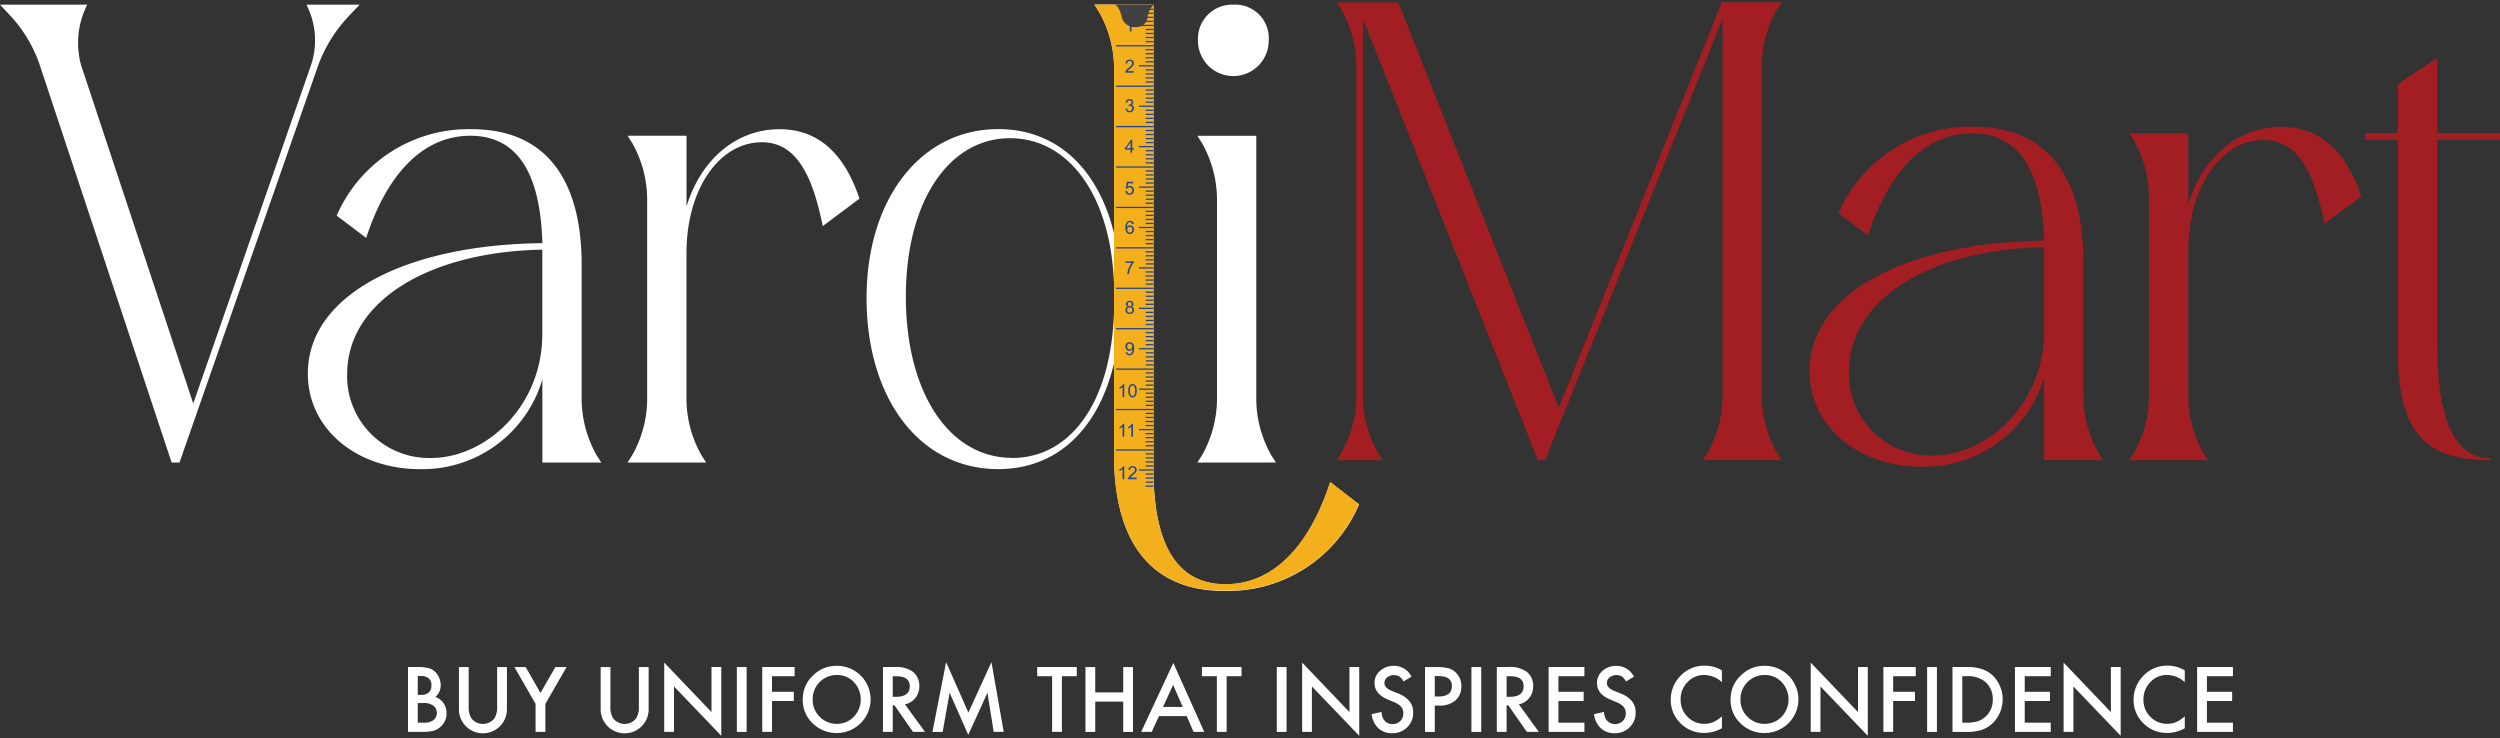 <svg xmlns="http://www.w3.org/2000/svg" xmlns:xlink="http://www.w3.org/1999/xlink" width="210" height="62" viewBox="0 0 210 62">
  <rect x="0" y="0" width="210" height="62" fill="#333333" stroke="none"/>
  <defs>
    <clipPath id="clip-path">
      <rect id="Rectangle_128" data-name="Rectangle 128" width="210" height="62" transform="translate(471 4107)" fill="#fff" stroke="#707070" stroke-width="1"/>
    </clipPath>
    <linearGradient id="linear-gradient" x1="-517.712" y1="-1111.207" x2="-517.712" y2="-1114.517" gradientUnits="objectBoundingBox">
      <stop offset="0.19" stop-color="#414042"/>
      <stop offset="0.25" stop-color="#49484a"/>
      <stop offset="0.33" stop-color="#616163"/>
      <stop offset="0.44" stop-color="#89898a"/>
      <stop offset="0.57" stop-color="#bebfc0"/>
      <stop offset="0.65" stop-color="#e6e7e8"/>
      <stop offset="0.72" stop-color="#babbbc"/>
      <stop offset="0.82" stop-color="#868688"/>
      <stop offset="0.9" stop-color="#606062"/>
      <stop offset="0.96" stop-color="#49484a"/>
      <stop offset="1" stop-color="#414042"/>
    </linearGradient>
    <linearGradient id="linear-gradient-2" x1="-1494.284" y1="-1924.532" x2="-1494.284" y2="-1926.515" xlink:href="#linear-gradient"/>
  </defs>
  <g id="Mask_Group_27" data-name="Mask Group 27" transform="translate(-471 -4107)" clip-path="url(#clip-path)">
    <g id="Layer_1" data-name="Layer 1" transform="translate(471 4107.192)">
      <g id="Group_145" data-name="Group 145">
        <g id="Group_131" data-name="Group 131">
          <path id="Path_116" data-name="Path 116" d="M16.23,33.71l9.9-28.444A6.537,6.537,0,0,0,25.968.7l-.22-.5h4.457l-.934.99a12.089,12.089,0,0,0-2.53,4.072l-11.663,33.4h-.661L3.357,5.322A11.527,11.527,0,0,0,.881,1.14L0,.2H7.319L7.1.7a7.027,7.027,0,0,0-.276,4.62L16.233,33.71Z" fill="#fff"/>
          <path id="Path_117" data-name="Path 117" d="M48.858,33.437a9.7,9.7,0,0,0,1.266,4.623l.385.6H45.558V31.678a10.5,10.5,0,0,1-10.29,7.538c-5.228,0-9.409-3.3-9.409-8.033,0-6.657,8.363-10.839,19.7-10.948-.166-5.886-2.091-9.024-6.052-9.024-3.742,0-6.877,2.862-8.748,8.582l-2.476-1.871a12.068,12.068,0,0,1,11.334-7.262c6.328,0,9.243,4.347,9.243,11.39v11.39Zm-19.7-2.2A6.884,6.884,0,0,0,36.2,38.279c4.62,0,9.353-4.347,9.353-10.4v-7.1C36.095,20.949,29.162,25.074,29.162,31.236Z" fill="#fff"/>
          <path id="Path_118" data-name="Path 118" d="M59.311,38.662h-6.6l.385-.6a9.7,9.7,0,0,0,1.266-4.623v-17A9.7,9.7,0,0,0,53.1,11.81l-.385-.6h4.952v5.943c1.21-3.962,4.181-6.491,7.814-6.491,2.971,0,5.338,1.705,6.714,5.833L69.109,18.8c-.934-4.676-2.42-7.043-5.118-7.043-3.52,0-6.328,3.852-6.328,9.353V33.434a9.7,9.7,0,0,0,1.266,4.623l.385.6Z" fill="#fff"/>
          <path id="Path_119" data-name="Path 119" d="M83.85,39.213c-6.657,0-11.058-6-11.058-14.361s4.567-14.2,11.058-14.2c4.952,0,8.419,3.357,9.738,8.8V5.431A9.7,9.7,0,0,0,92.322.808L91.937.2h4.952V39.157c0,6.328,1.925,9.738,6.052,9.738,3.8,0,6.933-2.862,8.8-8.582l2.42,1.871a11.964,11.964,0,0,1-11.334,7.262c-6.328,0-9.243-4.347-9.243-11.39V30.3c-1.32,5.557-4.786,8.914-9.738,8.914Zm1.156-.934c5.062,0,8.582-4.952,8.582-13.1v-.661c0-7.924-3.63-13.1-8.748-13.1s-8.748,5.281-8.748,13.315,3.63,13.534,8.914,13.534Z" fill="#fff"/>
          <path id="Path_120" data-name="Path 120" d="M107.176,38.662h-6.6l.385-.6a9.7,9.7,0,0,0,1.266-4.623v-17a9.7,9.7,0,0,0-1.266-4.623l-.385-.6h4.952V33.434a9.7,9.7,0,0,0,1.266,4.623ZM103.6.2a2.816,2.816,0,0,1,2.971,3.025,2.971,2.971,0,0,1-5.943,0A2.873,2.873,0,0,1,103.6.2Z" fill="#fff"/>
        </g>
        <g id="Group_132" data-name="Group 132">
          <path id="Path_121" data-name="Path 121" d="M116.138,38.459h-3.852l.385-.6a9.7,9.7,0,0,0,1.266-4.623v-28a9.686,9.686,0,0,0-1.266-4.62l-.385-.6h5.172L130.939,34.06,144.639,0h5.006l-.385.6a9.694,9.694,0,0,0-1.266,4.62V33.231a9.7,9.7,0,0,0,1.266,4.623l.385.6h-6.6l.385-.6a9.7,9.7,0,0,0,1.266-4.623V1.376l-14.91,37.083h-.6L114.487,1.376V33.231a9.7,9.7,0,0,0,1.266,4.623l.385.6Z" fill="#a31e22"/>
          <path id="Path_122" data-name="Path 122" d="M175.008,33.231a9.7,9.7,0,0,0,1.266,4.623l.385.6h-4.952V31.472a10.5,10.5,0,0,1-10.29,7.538c-5.228,0-9.409-3.3-9.409-8.033,0-6.657,8.363-10.839,19.7-10.948-.166-5.886-2.091-9.024-6.052-9.024-3.742,0-6.877,2.862-8.748,8.582l-2.476-1.871a12.068,12.068,0,0,1,11.334-7.262c6.328,0,9.243,4.347,9.243,11.39v11.39Zm-19.7-2.2a6.884,6.884,0,0,0,7.043,7.043c4.623,0,9.353-4.347,9.353-10.4v-7.1C162.245,20.743,155.312,24.868,155.312,31.03Z" fill="#a31e22"/>
          <path id="Path_123" data-name="Path 123" d="M185.461,38.459h-6.6l.385-.6a9.7,9.7,0,0,0,1.266-4.623v-17a9.7,9.7,0,0,0-1.266-4.623l-.385-.6h4.952v5.943c1.21-3.962,4.181-6.491,7.814-6.491,2.971,0,5.338,1.705,6.714,5.833l-3.081,2.31c-.934-4.676-2.42-7.043-5.118-7.043-3.52,0-6.328,3.852-6.328,9.353V33.231a9.7,9.7,0,0,0,1.266,4.623Z" fill="#a31e22"/>
          <path id="Path_124" data-name="Path 124" d="M198.666,11h2.752V6.877l3.3-2.2V11H210v.551h-5.281V28.723c0,7.1,1.871,9.572,4.457,9.572v.166c-5.172,0-7.758-2.034-7.758-9.187V11.553h-2.752V11Z" fill="#a31e22"/>
        </g>
        <path id="Path_125" data-name="Path 125" d="M93.578,19.434V5.4A9.686,9.686,0,0,0,92.312.784l-.385-.6h4.952V39.133c0,6.328,1.925,9.738,6.052,9.738,3.8,0,6.933-2.862,8.8-8.582l2.42,1.871a11.964,11.964,0,0,1-11.334,7.262c-6.328,0-9.243-4.347-9.243-11.39V30.275" fill="#f3b01c"/>
        <g id="Group_143" data-name="Group 143">
          <g id="Group_139" data-name="Group 139">
            <g id="Group_134" data-name="Group 134">
              <rect id="Rectangle_129" data-name="Rectangle 129" width="0.645" height="0.107" transform="translate(96.239 0.533)" fill="#204390"/>
              <rect id="Rectangle_130" data-name="Rectangle 130" width="0.645" height="0.107" transform="translate(96.239 0.87)" fill="#204390"/>
              <rect id="Rectangle_131" data-name="Rectangle 131" width="0.645" height="0.107" transform="translate(96.239 1.21)" fill="#204390"/>
              <rect id="Rectangle_132" data-name="Rectangle 132" width="0.645" height="0.107" transform="translate(96.239 1.55)" fill="#204390"/>
              <rect id="Rectangle_133" data-name="Rectangle 133" width="1.213" height="0.107" transform="translate(95.674 1.89)" fill="#204390"/>
              <rect id="Rectangle_134" data-name="Rectangle 134" width="0.645" height="0.107" transform="translate(96.239 2.23)" fill="#204390"/>
              <rect id="Rectangle_135" data-name="Rectangle 135" width="0.645" height="0.107" transform="translate(96.239 2.567)" fill="#204390"/>
              <rect id="Rectangle_136" data-name="Rectangle 136" width="0.645" height="0.107" transform="translate(96.239 2.907)" fill="#204390"/>
              <rect id="Rectangle_137" data-name="Rectangle 137" width="0.645" height="0.107" transform="translate(96.239 3.247)" fill="#204390"/>
              <rect id="Rectangle_138" data-name="Rectangle 138" width="0.645" height="0.107" transform="translate(96.239 3.927)" fill="#204390"/>
              <rect id="Rectangle_139" data-name="Rectangle 139" width="0.645" height="0.107" transform="translate(96.239 4.267)" fill="#204390"/>
              <rect id="Rectangle_140" data-name="Rectangle 140" width="0.645" height="0.107" transform="translate(96.239 4.607)" fill="#204390"/>
              <rect id="Rectangle_141" data-name="Rectangle 141" width="0.645" height="0.107" transform="translate(96.239 4.944)" fill="#204390"/>
              <rect id="Rectangle_142" data-name="Rectangle 142" width="1.213" height="0.107" transform="translate(95.674 5.284)" fill="#204390"/>
              <rect id="Rectangle_143" data-name="Rectangle 143" width="0.645" height="0.107" transform="translate(96.239 5.624)" fill="#204390"/>
              <rect id="Rectangle_144" data-name="Rectangle 144" width="0.645" height="0.107" transform="translate(96.239 5.964)" fill="#204390"/>
              <rect id="Rectangle_145" data-name="Rectangle 145" width="0.645" height="0.107" transform="translate(96.239 6.301)" fill="#204390"/>
              <rect id="Rectangle_146" data-name="Rectangle 146" width="0.645" height="0.107" transform="translate(96.239 6.641)" fill="#204390"/>
              <rect id="Rectangle_147" data-name="Rectangle 147" width="0.645" height="0.107" transform="translate(96.239 7.321)" fill="#204390"/>
              <rect id="Rectangle_148" data-name="Rectangle 148" width="0.645" height="0.107" transform="translate(96.239 7.661)" fill="#204390"/>
              <rect id="Rectangle_149" data-name="Rectangle 149" width="0.645" height="0.107" transform="translate(96.239 8.001)" fill="#204390"/>
              <rect id="Rectangle_150" data-name="Rectangle 150" width="0.645" height="0.107" transform="translate(96.239 8.341)" fill="#204390"/>
              <rect id="Rectangle_151" data-name="Rectangle 151" width="1.213" height="0.107" transform="translate(95.674 8.678)" fill="#204390"/>
              <rect id="Rectangle_152" data-name="Rectangle 152" width="0.645" height="0.107" transform="translate(96.239 9.018)" fill="#204390"/>
              <rect id="Rectangle_153" data-name="Rectangle 153" width="0.645" height="0.107" transform="translate(96.239 9.358)" fill="#204390"/>
              <rect id="Rectangle_154" data-name="Rectangle 154" width="0.645" height="0.107" transform="translate(96.239 9.698)" fill="#204390"/>
              <rect id="Rectangle_155" data-name="Rectangle 155" width="0.645" height="0.107" transform="translate(96.239 10.038)" fill="#204390"/>
              <rect id="Rectangle_156" data-name="Rectangle 156" width="0.645" height="0.107" transform="translate(96.239 10.718)" fill="#204390"/>
              <rect id="Rectangle_157" data-name="Rectangle 157" width="0.645" height="0.107" transform="translate(96.239 11.055)" fill="#204390"/>
              <rect id="Rectangle_158" data-name="Rectangle 158" width="0.645" height="0.107" transform="translate(96.239 11.395)" fill="#204390"/>
              <rect id="Rectangle_159" data-name="Rectangle 159" width="0.645" height="0.107" transform="translate(96.239 11.735)" fill="#204390"/>
              <rect id="Rectangle_160" data-name="Rectangle 160" width="1.213" height="0.107" transform="translate(95.674 12.075)" fill="#204390"/>
              <rect id="Rectangle_161" data-name="Rectangle 161" width="0.645" height="0.107" transform="translate(96.239 12.415)" fill="#204390"/>
              <rect id="Rectangle_162" data-name="Rectangle 162" width="0.645" height="0.107" transform="translate(96.239 12.753)" fill="#204390"/>
              <rect id="Rectangle_163" data-name="Rectangle 163" width="0.645" height="0.107" transform="translate(96.239 13.093)" fill="#204390"/>
              <rect id="Rectangle_164" data-name="Rectangle 164" width="0.645" height="0.107" transform="translate(96.239 13.433)" fill="#204390"/>
              <rect id="Rectangle_165" data-name="Rectangle 165" width="0.645" height="0.107" transform="translate(96.239 14.112)" fill="#204390"/>
              <rect id="Rectangle_166" data-name="Rectangle 166" width="0.645" height="0.107" transform="translate(96.239 14.452)" fill="#204390"/>
              <rect id="Rectangle_167" data-name="Rectangle 167" width="0.645" height="0.107" transform="translate(96.239 14.79)" fill="#204390"/>
              <rect id="Rectangle_168" data-name="Rectangle 168" width="0.645" height="0.107" transform="translate(96.239 15.13)" fill="#204390"/>
              <rect id="Rectangle_169" data-name="Rectangle 169" width="1.213" height="0.107" transform="translate(95.674 15.47)" fill="#204390"/>
              <rect id="Rectangle_170" data-name="Rectangle 170" width="0.645" height="0.107" transform="translate(96.239 15.81)" fill="#204390"/>
              <rect id="Rectangle_171" data-name="Rectangle 171" width="0.645" height="0.107" transform="translate(96.239 16.15)" fill="#204390"/>
              <rect id="Rectangle_172" data-name="Rectangle 172" width="0.645" height="0.107" transform="translate(96.239 16.487)" fill="#204390"/>
              <rect id="Rectangle_173" data-name="Rectangle 173" width="0.645" height="0.107" transform="translate(96.239 16.827)" fill="#204390"/>
              <rect id="Rectangle_174" data-name="Rectangle 174" width="0.645" height="0.107" transform="translate(96.239 17.507)" fill="#204390"/>
              <rect id="Rectangle_175" data-name="Rectangle 175" width="0.645" height="0.107" transform="translate(96.239 17.847)" fill="#204390"/>
              <rect id="Rectangle_176" data-name="Rectangle 176" width="0.645" height="0.107" transform="translate(96.239 18.187)" fill="#204390"/>
              <rect id="Rectangle_177" data-name="Rectangle 177" width="0.645" height="0.107" transform="translate(96.239 18.524)" fill="#204390"/>
              <rect id="Rectangle_178" data-name="Rectangle 178" width="1.213" height="0.107" transform="translate(95.674 18.864)" fill="#204390"/>
              <rect id="Rectangle_179" data-name="Rectangle 179" width="0.645" height="0.107" transform="translate(96.239 19.204)" fill="#204390"/>
              <rect id="Rectangle_180" data-name="Rectangle 180" width="0.645" height="0.107" transform="translate(96.239 19.544)" fill="#204390"/>
              <rect id="Rectangle_181" data-name="Rectangle 181" width="0.645" height="0.107" transform="translate(96.239 19.884)" fill="#204390"/>
              <rect id="Rectangle_182" data-name="Rectangle 182" width="0.645" height="0.107" transform="translate(96.239 20.221)" fill="#204390"/>
              <rect id="Rectangle_183" data-name="Rectangle 183" width="0.645" height="0.107" transform="translate(96.239 20.904)" fill="#204390"/>
              <rect id="Rectangle_184" data-name="Rectangle 184" width="0.645" height="0.107" transform="translate(96.239 21.241)" fill="#204390"/>
              <rect id="Rectangle_185" data-name="Rectangle 185" width="0.645" height="0.107" transform="translate(96.239 21.581)" fill="#204390"/>
              <rect id="Rectangle_186" data-name="Rectangle 186" width="0.645" height="0.107" transform="translate(96.239 21.921)" fill="#204390"/>
              <rect id="Rectangle_187" data-name="Rectangle 187" width="1.213" height="0.107" transform="translate(95.674 22.261)" fill="#204390"/>
              <rect id="Rectangle_188" data-name="Rectangle 188" width="0.645" height="0.107" transform="translate(96.239 22.598)" fill="#204390"/>
              <rect id="Rectangle_189" data-name="Rectangle 189" width="0.645" height="0.107" transform="translate(96.239 22.938)" fill="#204390"/>
              <rect id="Rectangle_190" data-name="Rectangle 190" width="0.645" height="0.107" transform="translate(96.239 23.278)" fill="#204390"/>
              <rect id="Rectangle_191" data-name="Rectangle 191" width="0.645" height="0.107" transform="translate(96.239 23.618)" fill="#204390"/>
              <rect id="Rectangle_192" data-name="Rectangle 192" width="0.645" height="0.107" transform="translate(96.239 24.298)" fill="#204390"/>
              <rect id="Rectangle_193" data-name="Rectangle 193" width="0.645" height="0.107" transform="translate(96.239 24.638)" fill="#204390"/>
              <rect id="Rectangle_194" data-name="Rectangle 194" width="0.645" height="0.107" transform="translate(96.239 24.975)" fill="#204390"/>
              <rect id="Rectangle_195" data-name="Rectangle 195" width="0.645" height="0.107" transform="translate(96.239 25.315)" fill="#204390"/>
              <rect id="Rectangle_196" data-name="Rectangle 196" width="1.213" height="0.107" transform="translate(95.674 25.655)" fill="#204390"/>
              <rect id="Rectangle_197" data-name="Rectangle 197" width="0.645" height="0.107" transform="translate(96.239 25.995)" fill="#204390"/>
              <rect id="Rectangle_198" data-name="Rectangle 198" width="0.645" height="0.107" transform="translate(96.239 26.332)" fill="#204390"/>
              <rect id="Rectangle_199" data-name="Rectangle 199" width="0.645" height="0.107" transform="translate(96.239 26.672)" fill="#204390"/>
              <rect id="Rectangle_200" data-name="Rectangle 200" width="0.645" height="0.107" transform="translate(96.239 27.012)" fill="#204390"/>
              <rect id="Rectangle_201" data-name="Rectangle 201" width="0.645" height="0.107" transform="translate(96.239 27.692)" fill="#204390"/>
              <rect id="Rectangle_202" data-name="Rectangle 202" width="0.645" height="0.107" transform="translate(96.239 28.032)" fill="#204390"/>
              <rect id="Rectangle_203" data-name="Rectangle 203" width="0.645" height="0.107" transform="translate(96.239 28.372)" fill="#204390"/>
              <rect id="Rectangle_204" data-name="Rectangle 204" width="0.645" height="0.107" transform="translate(96.239 28.709)" fill="#204390"/>
              <rect id="Rectangle_205" data-name="Rectangle 205" width="1.213" height="0.107" transform="translate(95.674 29.049)" fill="#204390"/>
              <rect id="Rectangle_206" data-name="Rectangle 206" width="0.645" height="0.107" transform="translate(96.239 29.389)" fill="#204390"/>
              <rect id="Rectangle_207" data-name="Rectangle 207" width="0.645" height="0.107" transform="translate(96.239 29.729)" fill="#204390"/>
              <rect id="Rectangle_208" data-name="Rectangle 208" width="0.645" height="0.107" transform="translate(96.239 30.069)" fill="#204390"/>
              <rect id="Rectangle_209" data-name="Rectangle 209" width="0.645" height="0.107" transform="translate(96.239 30.406)" fill="#204390"/>
              <rect id="Rectangle_210" data-name="Rectangle 210" width="0.645" height="0.107" transform="translate(96.239 31.086)" fill="#204390"/>
              <rect id="Rectangle_211" data-name="Rectangle 211" width="0.645" height="0.107" transform="translate(96.239 31.426)" fill="#204390"/>
              <rect id="Rectangle_212" data-name="Rectangle 212" width="0.645" height="0.107" transform="translate(96.239 31.766)" fill="#204390"/>
              <rect id="Rectangle_213" data-name="Rectangle 213" width="0.645" height="0.107" transform="translate(96.239 32.106)" fill="#204390"/>
              <rect id="Rectangle_214" data-name="Rectangle 214" width="1.213" height="0.107" transform="translate(95.674 32.446)" fill="#204390"/>
              <rect id="Rectangle_215" data-name="Rectangle 215" width="0.645" height="0.107" transform="translate(96.239 32.784)" fill="#204390"/>
              <rect id="Rectangle_216" data-name="Rectangle 216" width="0.645" height="0.107" transform="translate(96.239 33.124)" fill="#204390"/>
              <rect id="Rectangle_217" data-name="Rectangle 217" width="0.645" height="0.107" transform="translate(96.239 33.463)" fill="#204390"/>
              <rect id="Rectangle_218" data-name="Rectangle 218" width="0.645" height="0.107" transform="translate(96.239 33.803)" fill="#204390"/>
              <rect id="Rectangle_219" data-name="Rectangle 219" width="0.645" height="0.107" transform="translate(96.239 34.483)" fill="#204390"/>
              <rect id="Rectangle_220" data-name="Rectangle 220" width="0.645" height="0.107" transform="translate(96.239 34.821)" fill="#204390"/>
              <rect id="Rectangle_221" data-name="Rectangle 221" width="0.645" height="0.107" transform="translate(96.239 35.161)" fill="#204390"/>
              <rect id="Rectangle_222" data-name="Rectangle 222" width="0.645" height="0.107" transform="translate(96.239 35.501)" fill="#204390"/>
              <rect id="Rectangle_223" data-name="Rectangle 223" width="1.213" height="0.107" transform="translate(95.674 35.841)" fill="#204390"/>
              <rect id="Rectangle_224" data-name="Rectangle 224" width="0.645" height="0.107" transform="translate(96.239 36.18)" fill="#204390"/>
              <rect id="Rectangle_225" data-name="Rectangle 225" width="0.645" height="0.107" transform="translate(96.239 36.518)" fill="#204390"/>
              <rect id="Rectangle_226" data-name="Rectangle 226" width="0.645" height="0.107" transform="translate(96.239 36.858)" fill="#204390"/>
              <rect id="Rectangle_227" data-name="Rectangle 227" width="0.645" height="0.107" transform="translate(96.239 37.198)" fill="#204390"/>
              <rect id="Rectangle_228" data-name="Rectangle 228" width="0.645" height="0.107" transform="translate(96.239 37.878)" fill="#204390"/>
              <rect id="Rectangle_229" data-name="Rectangle 229" width="0.645" height="0.107" transform="translate(96.239 38.218)" fill="#204390"/>
              <rect id="Rectangle_230" data-name="Rectangle 230" width="0.645" height="0.107" transform="translate(96.239 38.555)" fill="#204390"/>
              <rect id="Rectangle_231" data-name="Rectangle 231" width="0.645" height="0.107" transform="translate(96.239 38.895)" fill="#204390"/>
              <rect id="Rectangle_232" data-name="Rectangle 232" width="1.213" height="0.107" transform="translate(95.674 39.235)" fill="#204390"/>
              <rect id="Rectangle_233" data-name="Rectangle 233" width="0.645" height="0.107" transform="translate(96.239 39.575)" fill="#204390"/>
              <rect id="Rectangle_234" data-name="Rectangle 234" width="0.645" height="0.107" transform="translate(96.239 39.915)" fill="#204390"/>
              <rect id="Rectangle_235" data-name="Rectangle 235" width="0.645" height="0.107" transform="translate(96.239 40.252)" fill="#204390"/>
              <rect id="Rectangle_236" data-name="Rectangle 236" width="0.645" height="0.107" transform="translate(96.239 40.592)" fill="#204390"/>
              <g id="Group_133" data-name="Group 133">
                <rect id="Rectangle_237" data-name="Rectangle 237" width="3.135" height="0.107" transform="translate(93.752 0.203)" fill="#204390"/>
                <rect id="Rectangle_238" data-name="Rectangle 238" width="3.135" height="0.107" transform="translate(93.752 3.6)" fill="#204390"/>
                <rect id="Rectangle_239" data-name="Rectangle 239" width="3.135" height="0.107" transform="translate(93.752 6.995)" fill="#204390"/>
                <rect id="Rectangle_240" data-name="Rectangle 240" width="3.135" height="0.107" transform="translate(93.752 10.389)" fill="#204390"/>
                <rect id="Rectangle_241" data-name="Rectangle 241" width="3.135" height="0.107" transform="translate(93.752 13.786)" fill="#204390"/>
                <rect id="Rectangle_242" data-name="Rectangle 242" width="3.135" height="0.107" transform="translate(93.752 17.18)" fill="#204390"/>
                <rect id="Rectangle_243" data-name="Rectangle 243" width="3.135" height="0.107" transform="translate(93.752 20.574)" fill="#204390"/>
                <rect id="Rectangle_244" data-name="Rectangle 244" width="3.135" height="0.107" transform="translate(93.752 23.971)" fill="#204390"/>
                <rect id="Rectangle_245" data-name="Rectangle 245" width="3.135" height="0.107" transform="translate(93.752 27.366)" fill="#204390"/>
                <rect id="Rectangle_246" data-name="Rectangle 246" width="3.135" height="0.107" transform="translate(93.752 30.76)" fill="#204390"/>
                <rect id="Rectangle_247" data-name="Rectangle 247" width="3.135" height="0.107" transform="translate(93.752 34.154)" fill="#204390"/>
                <rect id="Rectangle_248" data-name="Rectangle 248" width="3.135" height="0.107" transform="translate(93.752 37.551)" fill="#204390"/>
              </g>
            </g>
            <g id="Group_138" data-name="Group 138">
              <path id="Path_126" data-name="Path 126" d="M95.042,2.452h-.134V1.6a.73.73,0,0,1-.126.091.98.98,0,0,1-.142.07V1.633a.773.773,0,0,0,.2-.128.49.49,0,0,0,.118-.145h.086V2.452Z" fill="#204390"/>
              <path id="Path_127" data-name="Path 127" d="M95.24,5.785v.128h-.72a.276.276,0,0,1,.016-.094.526.526,0,0,1,.088-.145,1.537,1.537,0,0,1,.174-.166,1.576,1.576,0,0,0,.241-.23.264.264,0,0,0,.062-.161.18.18,0,0,0-.056-.134.2.2,0,0,0-.147-.054.208.208,0,0,0-.155.059.218.218,0,0,0-.059.161l-.137-.013a.354.354,0,0,1,.107-.236.411.411,0,0,1,.5.005.281.281,0,0,1,.091.214.316.316,0,0,1-.027.128.574.574,0,0,1-.088.134,2.336,2.336,0,0,1-.206.193c-.08.067-.131.112-.155.137a.441.441,0,0,0-.056.072h.533Z" fill="#204390"/>
              <path id="Path_128" data-name="Path 128" d="M94.539,8.938l.134-.019a.292.292,0,0,0,.078.163.2.2,0,0,0,.134.051.219.219,0,0,0,.222-.225.212.212,0,0,0-.059-.153.206.206,0,0,0-.153-.059.36.36,0,0,0-.094.016l.016-.118h.021a.276.276,0,0,0,.153-.046.152.152,0,0,0,.07-.137.156.156,0,0,0-.051-.12.174.174,0,0,0-.128-.048.184.184,0,0,0-.131.048.252.252,0,0,0-.067.147l-.134-.024a.348.348,0,0,1,.112-.209.328.328,0,0,1,.217-.075.366.366,0,0,1,.163.037.292.292,0,0,1,.115.1.262.262,0,0,1,.04.139.233.233,0,0,1-.037.128.243.243,0,0,1-.112.091.251.251,0,0,1,.15.094.283.283,0,0,1,.054.177.314.314,0,0,1-.1.241.364.364,0,0,1-.262.1.347.347,0,0,1-.238-.086.321.321,0,0,1-.107-.222Z" fill="#204390"/>
              <path id="Path_129" data-name="Path 129" d="M94.967,12.637v-.26H94.5v-.123l.5-.7h.11v.7h.147v.123H95.1v.26H94.97Zm0-.383v-.49l-.34.49Z" fill="#204390"/>
              <path id="Path_130" data-name="Path 130" d="M94.539,15.866l.139-.011a.256.256,0,0,0,.072.155.192.192,0,0,0,.137.051.215.215,0,0,0,.163-.072.268.268,0,0,0,.067-.193.237.237,0,0,0-.064-.179.243.243,0,0,0-.284-.037.249.249,0,0,0-.083.075l-.126-.016.1-.559h.541v.128h-.434l-.059.292a.354.354,0,0,1,.206-.07.327.327,0,0,1,.241.1.351.351,0,0,1,.1.254.384.384,0,0,1-.086.254.345.345,0,0,1-.286.131.354.354,0,0,1-.244-.083.325.325,0,0,1-.107-.22Z" fill="#204390"/>
              <path id="Path_131" data-name="Path 131" d="M95.232,18.623l-.134.011a.243.243,0,0,0-.051-.115.176.176,0,0,0-.134-.056.181.181,0,0,0-.112.035.289.289,0,0,0-.1.134.682.682,0,0,0-.037.252.328.328,0,0,1,.118-.11.314.314,0,0,1,.147-.035.3.3,0,0,1,.228.1.354.354,0,0,1,.094.254.423.423,0,0,1-.046.19.31.31,0,0,1-.12.134.319.319,0,0,1-.174.046.338.338,0,0,1-.273-.123.626.626,0,0,1-.1-.4.717.717,0,0,1,.118-.458.333.333,0,0,1,.273-.126.293.293,0,0,1,.311.27Zm-.546.468a.313.313,0,0,0,.029.131.2.2,0,0,0,.083.1.208.208,0,0,0,.11.032.188.188,0,0,0,.145-.07.27.27,0,0,0,.062-.185.255.255,0,0,0-.059-.177.213.213,0,0,0-.305,0,.23.23,0,0,0-.064.171Z" fill="#204390"/>
              <path id="Path_132" data-name="Path 132" d="M94.547,21.894v-.128h.7v.1a1.441,1.441,0,0,0-.206.294,1.914,1.914,0,0,0-.158.377,1.429,1.429,0,0,0-.051.3H94.7a1.26,1.26,0,0,1,.051-.311,1.57,1.57,0,0,1,.139-.351,1.313,1.313,0,0,1,.193-.284H94.55Z" fill="#204390"/>
              <path id="Path_133" data-name="Path 133" d="M94.745,25.575a.254.254,0,0,1-.123-.086.226.226,0,0,1-.04-.134.271.271,0,0,1,.086-.2.362.362,0,0,1,.458,0,.266.266,0,0,1,.086.2.218.218,0,0,1-.04.131.242.242,0,0,1-.12.086.278.278,0,0,1,.206.278.311.311,0,0,1-.1.236.4.4,0,0,1-.519,0,.313.313,0,0,1-.1-.238.289.289,0,0,1,.054-.177.253.253,0,0,1,.153-.1Zm-.07.276a.229.229,0,0,0,.027.11.2.2,0,0,0,.08.083.245.245,0,0,0,.115.029.216.216,0,0,0,.158-.062.206.206,0,0,0,.062-.158.22.22,0,0,0-.225-.225.21.21,0,0,0-.155.062.218.218,0,0,0-.062.155Zm.043-.5a.164.164,0,0,0,.051.126.174.174,0,0,0,.128.048.167.167,0,0,0,.126-.048.162.162,0,0,0,.048-.118.166.166,0,0,0-.051-.123.168.168,0,0,0-.126-.051.172.172,0,0,0-.126.048A.154.154,0,0,0,94.718,25.347Z" fill="#204390"/>
              <path id="Path_134" data-name="Path 134" d="M94.56,29.395l.128-.011a.223.223,0,0,0,.062.131.17.17,0,0,0,.118.04.179.179,0,0,0,.107-.029.2.2,0,0,0,.075-.075.493.493,0,0,0,.051-.128.665.665,0,0,0,.019-.163v-.027a.316.316,0,0,1-.11.1.307.307,0,0,1-.377-.059.361.361,0,0,1-.094-.257.387.387,0,0,1,.1-.268.327.327,0,0,1,.244-.1.361.361,0,0,1,.2.056.352.352,0,0,1,.134.163.822.822,0,0,1,.046.305,1.044,1.044,0,0,1-.046.332.382.382,0,0,1-.134.187.345.345,0,0,1-.209.064.3.3,0,0,1-.209-.072.3.3,0,0,1-.1-.2Zm.546-.479a.263.263,0,0,0-.062-.182.19.19,0,0,0-.147-.067.207.207,0,0,0-.155.072.276.276,0,0,0-.067.187.237.237,0,0,0,.062.169.21.21,0,0,0,.155.064.2.2,0,0,0,.153-.064.254.254,0,0,0,.059-.179Z" fill="#204390"/>
              <g id="Group_135" data-name="Group 135">
                <path id="Path_135" data-name="Path 135" d="M94.434,33.166H94.3v-.851a.73.73,0,0,1-.126.091.979.979,0,0,1-.142.07v-.128a.773.773,0,0,0,.2-.128.49.49,0,0,0,.118-.145h.086v1.092Z" fill="#204390"/>
                <path id="Path_136" data-name="Path 136" d="M94.777,32.631a.982.982,0,0,1,.04-.311.407.407,0,0,1,.118-.182.3.3,0,0,1,.2-.064.3.3,0,0,1,.262.137.518.518,0,0,1,.067.161,1.1,1.1,0,0,1,.024.257.964.964,0,0,1-.04.308.386.386,0,0,1-.118.182.3.3,0,0,1-.2.064.3.3,0,0,1-.246-.112.714.714,0,0,1-.107-.442Zm.137,0a.7.7,0,0,0,.062.356.181.181,0,0,0,.311,0,.676.676,0,0,0,.062-.356.7.7,0,0,0-.062-.356.187.187,0,0,0-.155-.088.175.175,0,0,0-.147.078A.7.7,0,0,0,94.914,32.631Z" fill="#204390"/>
              </g>
              <g id="Group_136" data-name="Group 136">
                <path id="Path_137" data-name="Path 137" d="M94.434,36.494H94.3v-.851a.73.73,0,0,1-.126.091.979.979,0,0,1-.142.07v-.128a.773.773,0,0,0,.2-.128.49.49,0,0,0,.118-.145h.086v1.092Z" fill="#204390"/>
                <path id="Path_138" data-name="Path 138" d="M95.168,36.494h-.134v-.851a.73.73,0,0,1-.126.091.979.979,0,0,1-.142.07v-.128a.773.773,0,0,0,.2-.128.49.49,0,0,0,.118-.145h.086v1.092Z" fill="#204390"/>
              </g>
              <g id="Group_137" data-name="Group 137">
                <path id="Path_139" data-name="Path 139" d="M94.434,40.059H94.3v-.851a.73.73,0,0,1-.126.091.979.979,0,0,1-.142.07V39.24a.773.773,0,0,0,.2-.128.49.49,0,0,0,.118-.145h.086v1.092Z" fill="#204390"/>
                <path id="Path_140" data-name="Path 140" d="M95.478,39.931v.128h-.72a.287.287,0,0,1,.016-.094.526.526,0,0,1,.088-.145,1.538,1.538,0,0,1,.174-.166,1.576,1.576,0,0,0,.241-.23.264.264,0,0,0,.062-.161.18.18,0,0,0-.056-.134.2.2,0,0,0-.147-.054.208.208,0,0,0-.155.059.218.218,0,0,0-.059.161l-.137-.013a.354.354,0,0,1,.107-.236.411.411,0,0,1,.5.005.281.281,0,0,1,.091.214.316.316,0,0,1-.027.128.574.574,0,0,1-.088.134,2.335,2.335,0,0,1-.206.193c-.08.067-.131.112-.155.137a.331.331,0,0,0-.056.072h.533Z" fill="#204390"/>
              </g>
            </g>
          </g>
          <g id="Group_142" data-name="Group 142">
            <path id="Path_141" data-name="Path 141" d="M96.4,1.277a1.72,1.72,0,0,1,.487-1.06s0-.008,0-.013H93.752V.217c0-.008.278.206.5,1.1a1.093,1.093,0,0,0,1.138.766A.953.953,0,0,0,96.4,1.277Z" fill="url(#linear-gradient)"/>
            <g id="Group_141" data-name="Group 141">
              <g id="Group_140" data-name="Group 140" opacity="0.6">
                <path id="Path_142" data-name="Path 142" d="M95.32,1.652a.543.543,0,1,1,.543-.543A.544.544,0,0,1,95.32,1.652Z" fill="#414042"/>
              </g>
              <path id="Path_143" data-name="Path 143" d="M95.379,1.6a.543.543,0,1,1,.543-.543A.544.544,0,0,1,95.379,1.6Z" fill="url(#linear-gradient-2)"/>
            </g>
          </g>
        </g>
        <g id="Group_144" data-name="Group 144">
          <path id="Path_144" data-name="Path 144" d="M34.272,61.287v-5.45h.819a3.6,3.6,0,0,1,.873.086,1.3,1.3,0,0,1,.554.286,1.5,1.5,0,0,1,.364.519,1.574,1.574,0,0,1,.137.634,1.3,1.3,0,0,1-.447.993,1.318,1.318,0,0,1,.685.519,1.468,1.468,0,0,1,.254.854,1.441,1.441,0,0,1-.452,1.079,1.474,1.474,0,0,1-.61.377,3.5,3.5,0,0,1-.929.1H34.275Zm.822-3.111h.257a.943.943,0,0,0,.672-.2.786.786,0,0,0,.214-.6.734.734,0,0,0-.22-.584.907.907,0,0,0-.634-.2h-.289v1.585Zm0,2.337H35.6a1.254,1.254,0,0,0,.819-.22.791.791,0,0,0,.011-1.191,1.37,1.37,0,0,0-.921-.236h-.418v1.649Z" fill="#fff"/>
          <path id="Path_145" data-name="Path 145" d="M39.369,55.839v3.282a1.813,1.813,0,0,0,.23,1.028,1.228,1.228,0,0,0,1.93,0,1.777,1.777,0,0,0,.23-1.028V55.839h.822v3.507a2.016,2.016,0,1,1-4.031,0V55.839h.822Z" fill="#fff"/>
          <path id="Path_146" data-name="Path 146" d="M44.987,58.934,43.21,55.839h.945L45.4,58.016l1.25-2.176h.945l-1.785,3.094v2.353h-.822V58.934Z" fill="#fff"/>
          <path id="Path_147" data-name="Path 147" d="M51.275,55.839v3.282a1.813,1.813,0,0,0,.23,1.028,1.228,1.228,0,0,0,1.93,0,1.777,1.777,0,0,0,.23-1.028V55.839h.822v3.507a2.016,2.016,0,1,1-4.031,0V55.839h.822Z" fill="#fff"/>
          <path id="Path_148" data-name="Path 148" d="M55.794,61.287v-5.82l3.972,4.157V55.837h.822v5.779L56.616,57.47v3.815h-.822Z" fill="#fff"/>
          <path id="Path_149" data-name="Path 149" d="M62.716,55.839v5.45h-.822v-5.45Z" fill="#fff"/>
          <path id="Path_150" data-name="Path 150" d="M66.748,56.61h-1.9v1.309h1.831v.774H64.85v2.594h-.822v-5.45h2.72Z" fill="#fff"/>
          <path id="Path_151" data-name="Path 151" d="M67.436,58.538a2.663,2.663,0,0,1,.843-1.976,2.775,2.775,0,0,1,2.018-.827,2.82,2.82,0,0,1,1.992,4.829,2.881,2.881,0,0,1-3.932.091,2.68,2.68,0,0,1-.926-2.117Zm.83.011a1.971,1.971,0,0,0,.608,1.486,2.013,2.013,0,0,0,2.84-.011,2.119,2.119,0,0,0,.008-2.923,1.919,1.919,0,0,0-1.432-.592,2.011,2.011,0,0,0-2.024,2.04Z" fill="#fff"/>
          <path id="Path_152" data-name="Path 152" d="M76.012,58.966,77.7,61.287H76.692l-1.555-2.23H74.99v2.23h-.822v-5.45h.964a2.412,2.412,0,0,1,1.561.407,1.493,1.493,0,0,1,.53,1.194,1.546,1.546,0,0,1-.332,1,1.481,1.481,0,0,1-.875.533Zm-1.023-.624h.262q1.168,0,1.167-.894c0-.557-.38-.835-1.135-.835H74.99v1.729Z" fill="#fff"/>
          <path id="Path_153" data-name="Path 153" d="M78.325,61.287l1.148-5.857,1.871,4.235,1.938-4.235,1.031,5.857H83.47L82.945,58l-1.611,3.539-1.566-3.544-.586,3.293H78.33Z" fill="#fff"/>
          <path id="Path_154" data-name="Path 154" d="M89.2,56.61v4.676h-.822V56.61H87.124v-.774h3.325v.774Z" fill="#fff"/>
          <path id="Path_155" data-name="Path 155" d="M92,57.97h2.35V55.839h.822v5.45h-.822V58.744H92v2.546h-.822v-5.45H92Z" fill="#fff"/>
          <path id="Path_156" data-name="Path 156" d="M99.684,59.964H97.352l-.608,1.322h-.886l2.7-5.79,2.6,5.79h-.9l-.57-1.322Zm-.335-.774-.808-1.852-.846,1.852Z" fill="#fff"/>
          <path id="Path_157" data-name="Path 157" d="M103.038,56.61v4.676h-.822V56.61h-1.253v-.774h3.325v.774Z" fill="#fff"/>
          <path id="Path_158" data-name="Path 158" d="M108.073,55.839v5.45h-.822v-5.45Z" fill="#fff"/>
          <path id="Path_159" data-name="Path 159" d="M109.382,61.287v-5.82l3.972,4.157V55.837h.822v5.779L110.2,57.47v3.815h-.822Z" fill="#fff"/>
          <path id="Path_160" data-name="Path 160" d="M118.564,56.65l-.667.4a1.142,1.142,0,0,0-.356-.423.945.945,0,0,0-1.023.083.6.6,0,0,0-.225.479c0,.265.2.479.592.642l.543.222a2.3,2.3,0,0,1,.969.656,1.466,1.466,0,0,1,.308.948,1.662,1.662,0,0,1-.5,1.242,1.724,1.724,0,0,1-1.253.5,1.631,1.631,0,0,1-1.172-.42,1.941,1.941,0,0,1-.567-1.183l.833-.185a1.419,1.419,0,0,0,.2.664.853.853,0,0,0,.741.353.866.866,0,0,0,.64-.257.886.886,0,0,0,.254-.653.915.915,0,0,0-.043-.292.719.719,0,0,0-.139-.244,1.042,1.042,0,0,0-.241-.209,2.393,2.393,0,0,0-.353-.185l-.525-.22q-1.12-.474-1.119-1.384a1.313,1.313,0,0,1,.468-1.028,1.693,1.693,0,0,1,1.17-.418,1.63,1.63,0,0,1,1.472.918Z" fill="#fff"/>
          <path id="Path_161" data-name="Path 161" d="M120.52,59.076v2.214H119.7v-5.45h.932a4.142,4.142,0,0,1,1.033.1,1.4,1.4,0,0,1,.621.361,1.545,1.545,0,0,1,.468,1.156,1.493,1.493,0,0,1-.5,1.186,1.983,1.983,0,0,1-1.352.436h-.38Zm0-.763h.308q1.132,0,1.132-.873c0-.581-.391-.843-1.17-.843h-.27v1.716Z" fill="#fff"/>
          <path id="Path_162" data-name="Path 162" d="M124.423,55.839v5.45H123.6v-5.45Z" fill="#fff"/>
          <path id="Path_163" data-name="Path 163" d="M127.577,58.966l1.686,2.321h-1.007l-1.555-2.23h-.147v2.23h-.822v-5.45h.964a2.412,2.412,0,0,1,1.561.407,1.493,1.493,0,0,1,.53,1.194,1.546,1.546,0,0,1-.332,1,1.481,1.481,0,0,1-.875.533Zm-1.023-.624h.262q1.168,0,1.167-.894c0-.557-.38-.835-1.135-.835h-.294v1.729Z" fill="#fff"/>
          <path id="Path_164" data-name="Path 164" d="M133.091,56.61h-2.184v1.309h2.12v.774h-2.12v1.82h2.184v.774h-3.006v-5.45h3.006Z" fill="#fff"/>
          <path id="Path_165" data-name="Path 165" d="M137.251,56.65l-.667.4a1.141,1.141,0,0,0-.356-.423.945.945,0,0,0-1.023.083.6.6,0,0,0-.225.479c0,.265.2.479.592.642l.543.222a2.3,2.3,0,0,1,.969.656,1.465,1.465,0,0,1,.308.948,1.662,1.662,0,0,1-.5,1.242,1.724,1.724,0,0,1-1.253.5,1.671,1.671,0,0,1-1.172-.42,1.941,1.941,0,0,1-.568-1.183l.833-.185a1.419,1.419,0,0,0,.2.664.938.938,0,0,0,1.379.1.9.9,0,0,0,.254-.653.915.915,0,0,0-.043-.292.758.758,0,0,0-.137-.244,1.1,1.1,0,0,0-.241-.209,2.393,2.393,0,0,0-.353-.185l-.525-.22q-1.12-.474-1.119-1.384a1.313,1.313,0,0,1,.468-1.028,1.691,1.691,0,0,1,1.167-.418,1.63,1.63,0,0,1,1.472.918Z" fill="#fff"/>
          <path id="Path_166" data-name="Path 166" d="M144.642,56.131v.974a2.29,2.29,0,0,0-1.475-.6,1.886,1.886,0,0,0-1.416.6,2.032,2.032,0,0,0-.578,1.467,1.97,1.97,0,0,0,.578,1.446,1.909,1.909,0,0,0,1.419.589,1.757,1.757,0,0,0,.739-.142,2.173,2.173,0,0,0,.351-.19,4.36,4.36,0,0,0,.383-.289v.99a2.979,2.979,0,0,1-1.483.4,2.746,2.746,0,0,1-1.994-.814,2.7,2.7,0,0,1-.822-1.984,2.8,2.8,0,0,1,.688-1.855,2.739,2.739,0,0,1,2.192-1,2.785,2.785,0,0,1,1.419.4Z" fill="#fff"/>
          <path id="Path_167" data-name="Path 167" d="M145.372,58.538a2.663,2.663,0,0,1,.843-1.976,2.775,2.775,0,0,1,2.018-.827,2.82,2.82,0,0,1,1.992,4.829,2.881,2.881,0,0,1-3.932.091,2.68,2.68,0,0,1-.926-2.117Zm.83.011a1.971,1.971,0,0,0,.608,1.486,2.013,2.013,0,0,0,2.84-.011,2.119,2.119,0,0,0,.008-2.923,1.919,1.919,0,0,0-1.432-.592,2.011,2.011,0,0,0-2.024,2.04Z" fill="#fff"/>
          <path id="Path_168" data-name="Path 168" d="M152.1,61.287v-5.82l3.972,4.157V55.837h.822v5.779l-3.975-4.146v3.815H152.1Z" fill="#fff"/>
          <path id="Path_169" data-name="Path 169" d="M160.925,56.61h-1.9v1.309h1.831v.774h-1.831v2.594h-.822v-5.45h2.72v.774Z" fill="#fff"/>
          <path id="Path_170" data-name="Path 170" d="M162.7,55.839v5.45h-.822v-5.45Z" fill="#fff"/>
          <path id="Path_171" data-name="Path 171" d="M164.009,61.287v-5.45h1.143a4.111,4.111,0,0,1,1.3.163,2.463,2.463,0,0,1,.929.541,2.816,2.816,0,0,1-.035,4.053,2.56,2.56,0,0,1-.926.541,4.183,4.183,0,0,1-1.282.153h-1.13Zm.822-.774h.369a3.081,3.081,0,0,0,.921-.118,1.868,1.868,0,0,0,1.272-1.834,1.905,1.905,0,0,0-.6-1.454,2.277,2.277,0,0,0-1.593-.5h-.369Z" fill="#fff"/>
          <path id="Path_172" data-name="Path 172" d="M172.262,56.61h-2.184v1.309h2.12v.774h-2.12v1.82h2.184v.774h-3.006v-5.45h3.006Z" fill="#fff"/>
          <path id="Path_173" data-name="Path 173" d="M173.343,61.287v-5.82l3.972,4.157V55.837h.822v5.779l-3.972-4.146v3.815h-.822Z" fill="#fff"/>
          <path id="Path_174" data-name="Path 174" d="M183.52,56.131v.974a2.29,2.29,0,0,0-1.475-.6,1.886,1.886,0,0,0-1.416.6,2.032,2.032,0,0,0-.578,1.467,1.97,1.97,0,0,0,.578,1.446,1.909,1.909,0,0,0,1.419.589,1.757,1.757,0,0,0,.739-.142,2.173,2.173,0,0,0,.351-.19,4.359,4.359,0,0,0,.383-.289v.99a2.979,2.979,0,0,1-1.483.4,2.746,2.746,0,0,1-1.994-.814,2.7,2.7,0,0,1-.822-1.984,2.8,2.8,0,0,1,.688-1.855,2.739,2.739,0,0,1,2.192-1,2.785,2.785,0,0,1,1.419.4Z" fill="#fff"/>
          <path id="Path_175" data-name="Path 175" d="M187.565,56.61h-2.184v1.309h2.12v.774h-2.12v1.82h2.184v.774h-3.006v-5.45h3.006Z" fill="#fff"/>
        </g>
      </g>
    </g>
  </g>
</svg>
